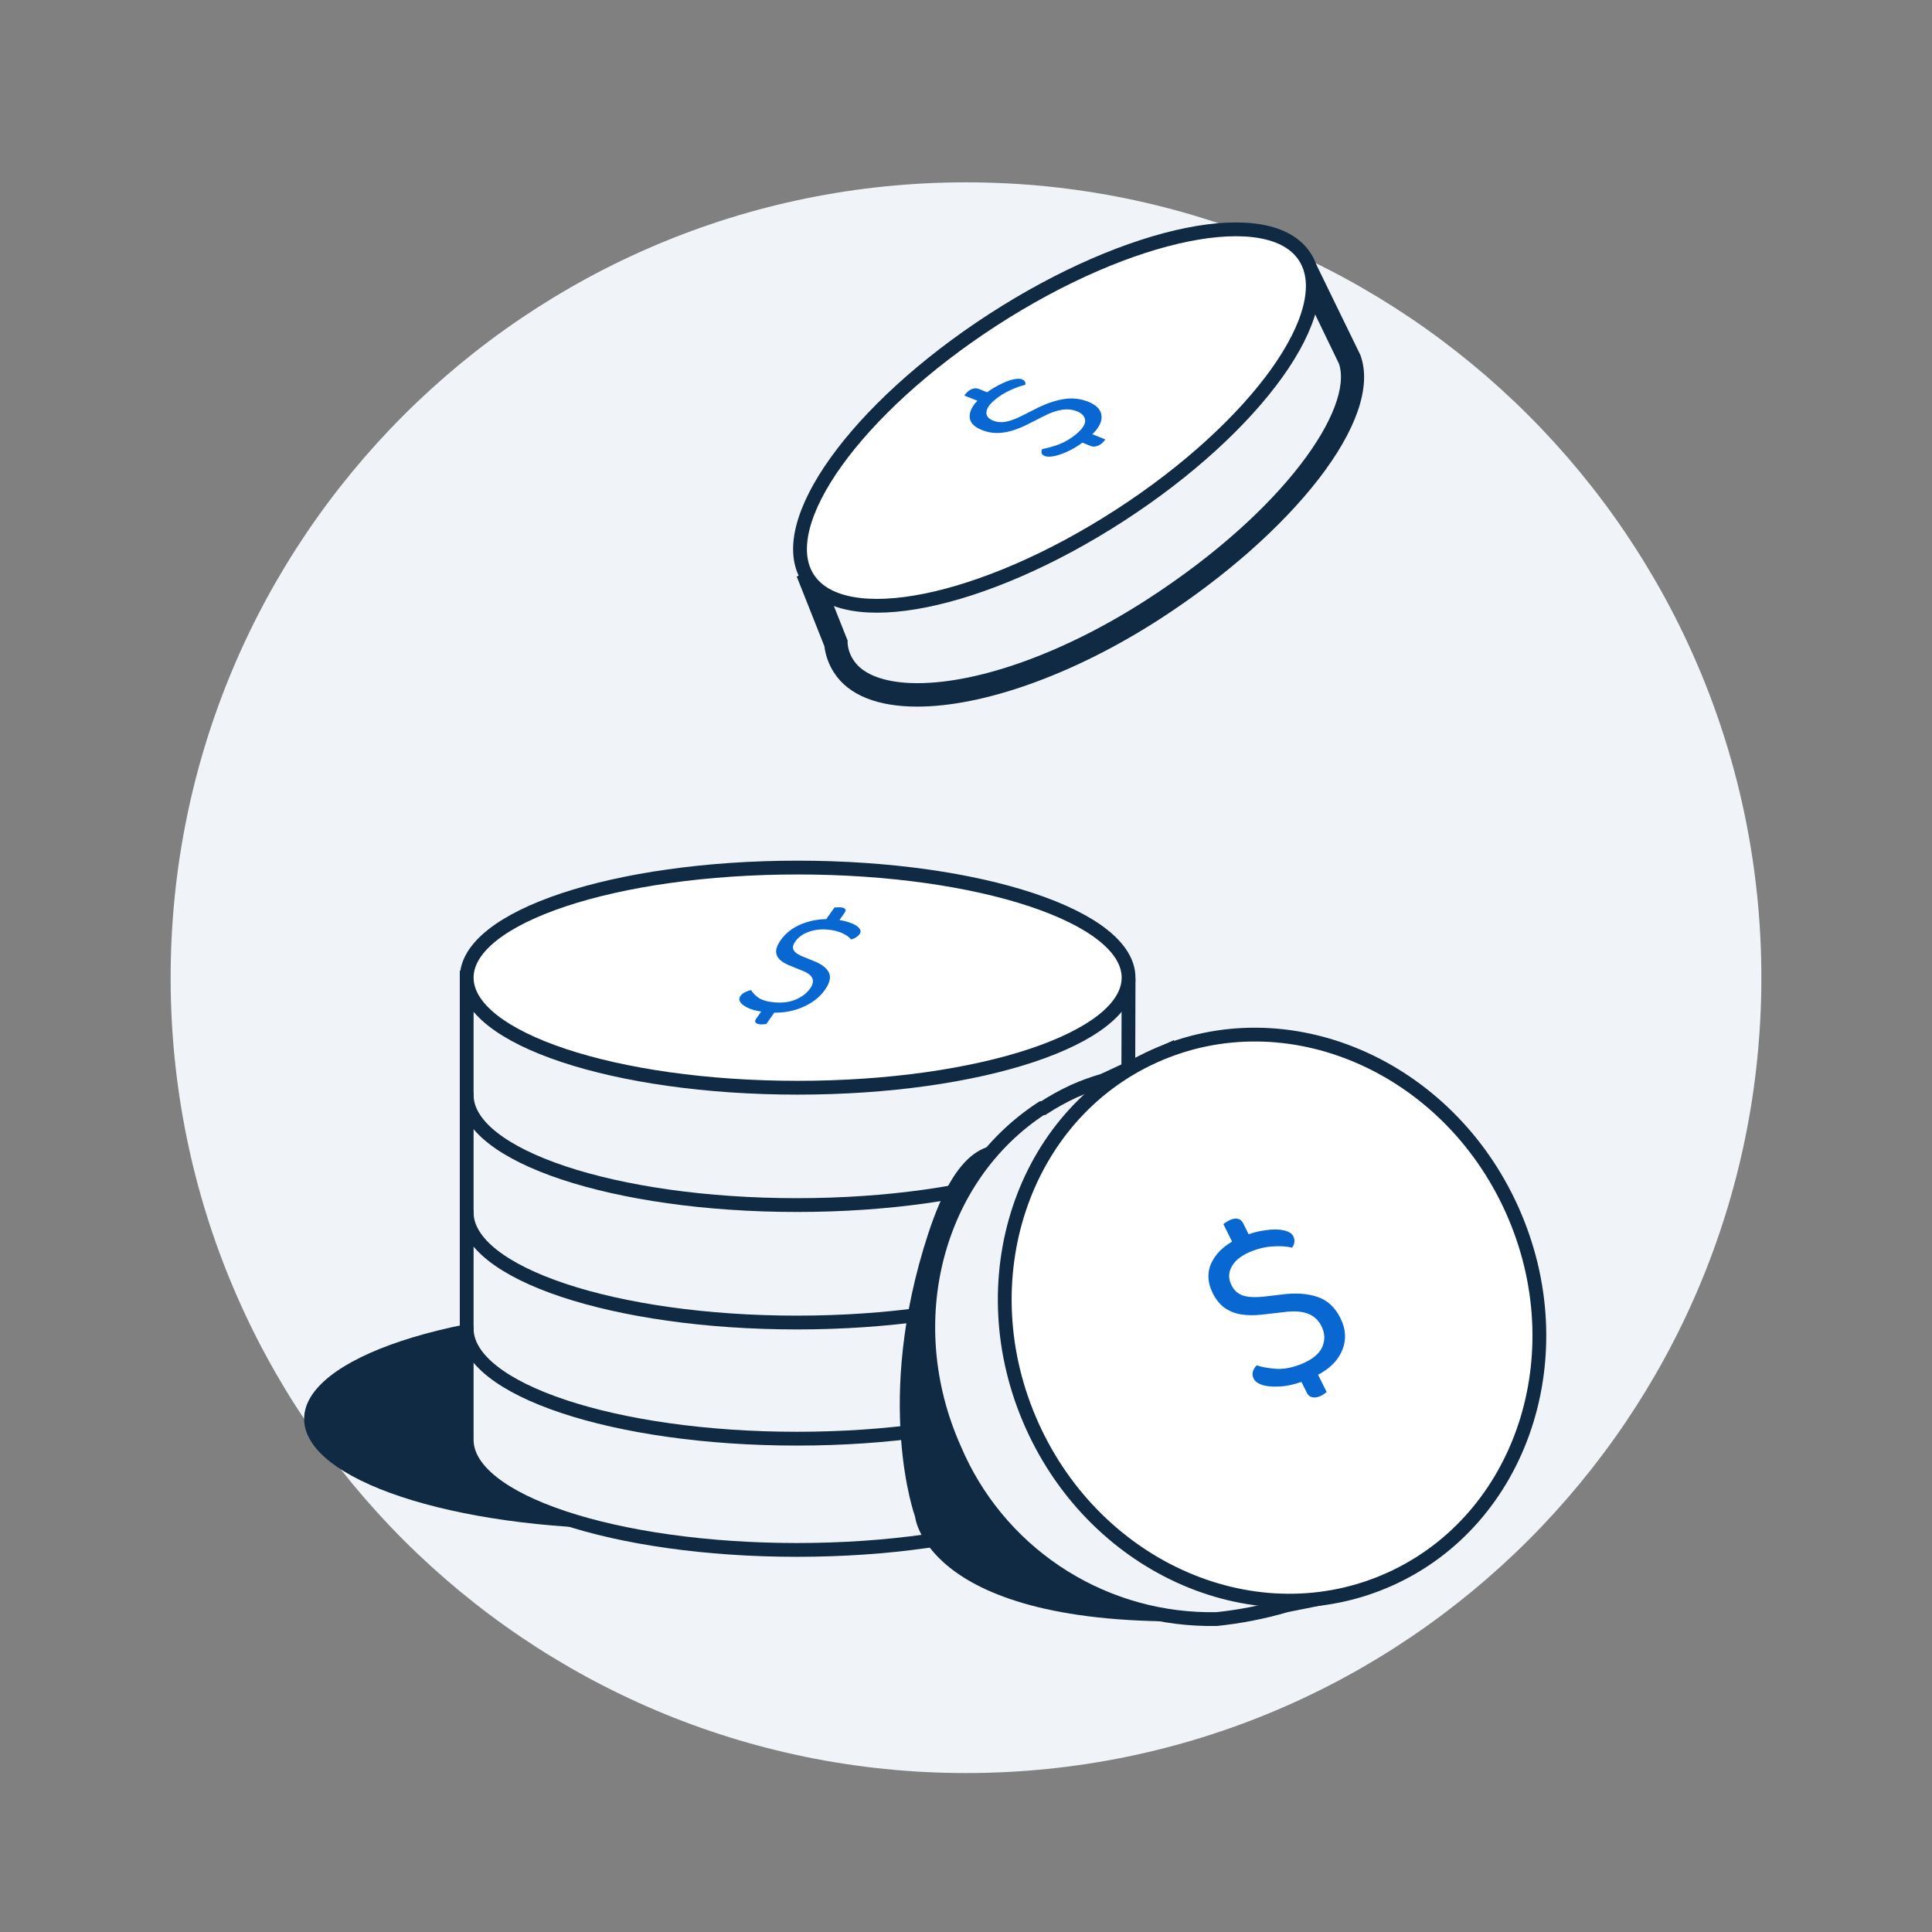 <svg width="140" height="140" viewBox="0 0 140 140" fill="none" xmlns="http://www.w3.org/2000/svg">
<rect x="0" y="0" width="140" height="140" fill="#808080" stroke="none"/>
<path d="M70 128.482C101.831 128.482 127.635 102.678 127.635 70.847C127.635 39.017 101.831 13.213 70 13.213C38.169 13.213 12.365 39.017 12.365 70.847C12.365 102.678 38.169 128.482 70 128.482Z" fill="#F0F4F8"/>
<path d="M66.465 50.346C64.648 50.346 62.242 49.976 61.131 48.259C60.821 47.797 60.63 47.265 60.575 46.711V46.593L58.893 42.184L62.814 40.182L62.931 39.996C65.958 35.771 69.79 32.185 74.207 29.445C78.623 26.448 83.615 24.402 88.864 23.437H89.033L94.788 19.701L97.884 26.113C99.349 30.101 93.122 38.061 83.681 44.153C77.673 48.057 71.262 50.38 66.533 50.38L66.465 50.346Z" fill="#F0F4F8"/>
<path d="M94.388 20.896L97.03 26.365C98.09 29.579 93.126 36.967 83.163 43.413C77.273 47.233 71.03 49.505 66.469 49.505C65.14 49.505 62.784 49.286 61.842 47.822C61.6 47.461 61.455 47.043 61.421 46.61V46.408L61.337 46.206L59.906 42.605L62.935 41.057L63.339 40.855L63.575 40.484C66.532 36.345 70.285 32.838 74.614 30.169C78.913 27.248 83.764 25.238 88.868 24.262H89.222L89.541 24.06L94.338 20.947M95.011 18.506L88.616 22.646C83.285 23.629 78.214 25.703 73.722 28.738C69.205 31.537 65.291 35.21 62.212 39.542L57.735 41.78L59.738 46.829C59.824 47.506 60.06 48.156 60.428 48.73C61.505 50.413 63.659 51.204 66.469 51.204C71.165 51.204 77.694 48.966 84.072 44.843C93.631 38.65 100.295 30.387 98.578 25.726L95.044 18.473L95.011 18.506Z" fill="#102A43"/>
<path d="M81.141 37.35C91.082 30.917 97.085 22.526 94.55 18.61C92.015 14.693 81.902 16.733 71.961 23.166C62.02 29.599 56.017 37.99 58.552 41.907C61.087 45.824 71.2 43.784 81.141 37.35Z" fill="white" stroke="#102A43" stroke-miterlimit="10" stroke-linecap="round"/>
<path d="M46.019 110.795C59.263 110.795 70 107.224 70 102.819C70 98.413 59.263 94.842 46.019 94.842C32.775 94.842 22.038 98.413 22.038 102.819C22.038 107.224 32.775 110.795 46.019 110.795Z" fill="#102A43"/>
<path d="M81.679 104.337C81.679 108.746 70.959 112.313 57.749 112.313C44.538 112.313 33.818 108.746 33.818 104.337V70.848L81.78 71.42L81.679 104.337Z" fill="#F0F4F8" stroke="#102A43" stroke-miterlimit="10" stroke-linecap="round"/>
<path d="M33.818 79.348C33.818 83.757 44.538 87.324 57.749 87.324C70.959 87.324 81.679 83.757 81.679 79.348" stroke="#102A43" stroke-miterlimit="10" stroke-linecap="round"/>
<path d="M33.818 87.859C33.818 92.269 44.538 95.836 57.749 95.836C70.959 95.836 81.679 92.269 81.679 87.859" stroke="#102A43" stroke-miterlimit="10" stroke-linecap="round"/>
<path d="M33.818 96.275C33.818 100.684 44.538 104.252 57.749 104.252C70.959 104.252 81.679 100.684 81.679 96.275" stroke="#102A43" stroke-miterlimit="10" stroke-linecap="round"/>
<path d="M57.799 78.821C71.043 78.821 81.78 75.249 81.78 70.844C81.78 66.439 71.043 62.867 57.799 62.867C44.555 62.867 33.818 66.439 33.818 70.844C33.818 75.249 44.555 78.821 57.799 78.821Z" fill="white" stroke="#102A43" stroke-miterlimit="10" stroke-linecap="round"/>
<path d="M86.1 92.74C76.727 84.645 71.274 77.19 67.269 89.374C63.264 101.558 66.31 109.905 66.31 109.905C66.31 109.905 67.101 118.201 87.901 117.444L86.1 92.74Z" fill="#102A43"/>
<path d="M103.005 89.894C101.503 86.379 99.04 83.359 95.9 81.18C92.76 79.001 89.069 77.752 85.251 77.575L84.763 76.061L79.933 78.299C79.209 78.509 78.501 78.768 77.812 79.073C77.044 79.429 76.301 79.84 75.591 80.301H75.49C67.867 85.266 65.023 95.75 69.179 105.023C70.706 108.62 73.244 111.697 76.485 113.881C79.726 116.064 83.531 117.26 87.438 117.324H88.162C89.871 117.146 91.561 116.814 93.21 116.331L96.071 115.759L96.947 114.43C104.385 109.415 107.128 99.065 103.005 89.894Z" fill="#F0F4F8" stroke="#102A43" stroke-miterlimit="10" stroke-linecap="round"/>
<path d="M100.701 114.436C110.305 110.117 114.275 98.13 109.568 87.661C104.861 77.192 93.26 72.207 83.656 76.525C74.051 80.843 70.081 92.83 74.788 103.299C79.496 113.768 91.097 118.754 100.701 114.436Z" fill="white" stroke="#102A43" stroke-miterlimit="10" stroke-linecap="round"/>
<path d="M94.016 99.546L95.226 99.036L96.136 100.875C96.097 100.905 96.033 100.951 95.945 101.014C95.867 101.073 95.767 101.128 95.645 101.18C95.435 101.268 95.245 101.29 95.076 101.244C94.912 101.21 94.787 101.106 94.702 100.934L94.016 99.546ZM90.893 90.275L89.682 90.786L88.652 88.704C88.697 88.66 88.766 88.611 88.861 88.558C88.949 88.495 89.049 88.44 89.16 88.393C89.381 88.3 89.571 88.278 89.729 88.328C89.882 88.368 90.001 88.474 90.087 88.646L90.893 90.275ZM94.373 98.811C95.114 98.498 95.593 98.101 95.809 97.62C96.031 97.124 96.014 96.617 95.759 96.101C95.541 95.66 95.211 95.357 94.768 95.193C94.337 95.023 93.764 94.986 93.049 95.079L91.398 95.268C90.865 95.324 90.373 95.317 89.924 95.247C89.469 95.165 89.069 95.003 88.721 94.76C88.379 94.501 88.099 94.151 87.881 93.71C87.471 92.882 87.462 92.106 87.852 91.382C88.237 90.648 88.944 90.064 89.972 89.63C90.569 89.378 91.132 89.219 91.66 89.152C92.194 89.07 92.641 89.07 93.003 89.151C93.375 89.228 93.614 89.374 93.721 89.59C93.79 89.729 93.815 89.875 93.796 90.026C93.772 90.166 93.715 90.294 93.625 90.41C93.242 90.311 92.773 90.281 92.218 90.321C91.674 90.355 91.125 90.489 90.573 90.722C89.931 90.993 89.492 91.347 89.254 91.785C89.011 92.213 89.007 92.663 89.241 93.136C89.427 93.513 89.712 93.763 90.094 93.888C90.487 94.008 91.031 94.026 91.724 93.942L92.879 93.805C93.87 93.674 94.726 93.729 95.447 93.971C96.179 94.208 96.742 94.724 97.135 95.52C97.556 96.37 97.576 97.194 97.195 97.991C96.826 98.784 96.066 99.423 94.916 99.908C94.241 100.192 93.615 100.372 93.037 100.446C92.466 100.506 91.983 100.488 91.589 100.395C91.2 100.285 90.953 100.123 90.847 99.908C90.756 99.725 90.737 99.551 90.789 99.386C90.847 99.206 90.94 99.056 91.068 98.937C91.439 99.066 91.916 99.151 92.497 99.192C93.073 99.222 93.699 99.095 94.373 98.811Z" fill="#0967D2"/>
<path d="M77.989 31.901L78.719 31.294L80.095 31.843C80.076 31.869 80.045 31.91 80.001 31.966C79.964 32.017 79.909 32.072 79.835 32.133C79.709 32.239 79.573 32.307 79.427 32.339C79.289 32.375 79.156 32.367 79.027 32.315L77.989 31.901ZM72.163 28.676L71.433 29.283L69.876 28.661C69.893 28.627 69.928 28.583 69.98 28.53C70.023 28.474 70.079 28.418 70.145 28.362C70.279 28.252 70.415 28.183 70.554 28.156C70.685 28.127 70.815 28.137 70.944 28.189L72.163 28.676ZM77.987 31.457C78.433 31.085 78.649 30.757 78.634 30.473C78.618 30.179 78.416 29.955 78.03 29.801C77.7 29.669 77.336 29.634 76.939 29.697C76.549 29.755 76.099 29.915 75.59 30.18L74.407 30.778C74.022 30.969 73.646 31.118 73.279 31.225C72.903 31.33 72.538 31.381 72.183 31.378C71.827 31.367 71.484 31.296 71.154 31.164C70.534 30.917 70.238 30.569 70.265 30.12C70.284 29.669 70.603 29.185 71.223 28.67C71.583 28.37 71.951 28.124 72.328 27.93C72.703 27.727 73.043 27.588 73.347 27.512C73.659 27.432 73.895 27.424 74.056 27.488C74.161 27.53 74.234 27.588 74.276 27.662C74.31 27.733 74.314 27.808 74.289 27.889C73.962 27.963 73.594 28.095 73.187 28.285C72.786 28.47 72.419 28.7 72.086 28.977C71.7 29.299 71.498 29.596 71.481 29.867C71.455 30.136 71.62 30.341 71.974 30.483C72.255 30.595 72.565 30.62 72.902 30.558C73.246 30.49 73.665 30.33 74.16 30.076L74.987 29.656C75.691 29.289 76.362 29.048 76.999 28.934C77.644 28.814 78.264 28.873 78.86 29.111C79.496 29.365 79.817 29.731 79.825 30.21C79.84 30.683 79.501 31.208 78.808 31.785C78.401 32.123 77.992 32.398 77.581 32.611C77.168 32.816 76.795 32.958 76.461 33.037C76.125 33.108 75.877 33.112 75.716 33.048C75.579 32.993 75.5 32.92 75.478 32.829C75.455 32.73 75.469 32.633 75.523 32.54C75.853 32.483 76.247 32.374 76.704 32.212C77.152 32.046 77.58 31.795 77.987 31.457Z" fill="#0967D2"/>
<path d="M55.434 72.911L56.379 72.996L55.526 74.208C55.487 74.212 55.423 74.218 55.335 74.225C55.256 74.233 55.169 74.233 55.075 74.224C54.91 74.209 54.803 74.166 54.753 74.094C54.698 74.028 54.711 73.939 54.791 73.826L55.434 72.911ZM60.441 67.223L59.496 67.138L60.462 65.767C60.515 65.757 60.583 65.751 60.665 65.751C60.753 65.744 60.84 65.744 60.926 65.752C61.099 65.768 61.206 65.811 61.247 65.883C61.294 65.947 61.277 66.036 61.197 66.15L60.441 67.223ZM56.124 72.634C56.703 72.686 57.214 72.619 57.657 72.433C58.113 72.24 58.461 71.974 58.701 71.634C58.905 71.343 58.958 71.092 58.86 70.879C58.77 70.668 58.519 70.483 58.107 70.326L57.175 69.948C56.877 69.823 56.645 69.678 56.477 69.512C56.314 69.339 56.234 69.14 56.237 68.914C56.253 68.682 56.364 68.421 56.568 68.13C56.952 67.584 57.493 67.181 58.191 66.919C58.894 66.651 59.647 66.553 60.45 66.625C60.916 66.667 61.3 66.747 61.603 66.864C61.919 66.976 62.136 67.104 62.253 67.251C62.379 67.397 62.392 67.542 62.293 67.684C62.228 67.776 62.138 67.858 62.023 67.931C61.912 67.996 61.795 68.046 61.67 68.08C61.554 67.919 61.348 67.768 61.051 67.629C60.764 67.49 60.404 67.401 59.972 67.362C59.472 67.317 59.01 67.374 58.587 67.531C58.168 67.682 57.849 67.914 57.63 68.225C57.456 68.474 57.417 68.685 57.514 68.859C57.62 69.035 57.871 69.2 58.266 69.356L58.921 69.619C59.493 69.836 59.869 70.111 60.048 70.443C60.235 70.777 60.145 71.206 59.776 71.73C59.382 72.29 58.812 72.721 58.067 73.023C57.331 73.327 56.513 73.438 55.616 73.357C55.089 73.31 54.66 73.222 54.328 73.094C54.009 72.96 53.787 72.812 53.663 72.65C53.552 72.482 53.546 72.327 53.646 72.185C53.73 72.065 53.843 71.97 53.985 71.899C54.139 71.823 54.29 71.772 54.435 71.748C54.524 71.921 54.695 72.103 54.948 72.291C55.206 72.472 55.598 72.587 56.124 72.634Z" fill="#0967D2"/>
</svg>
